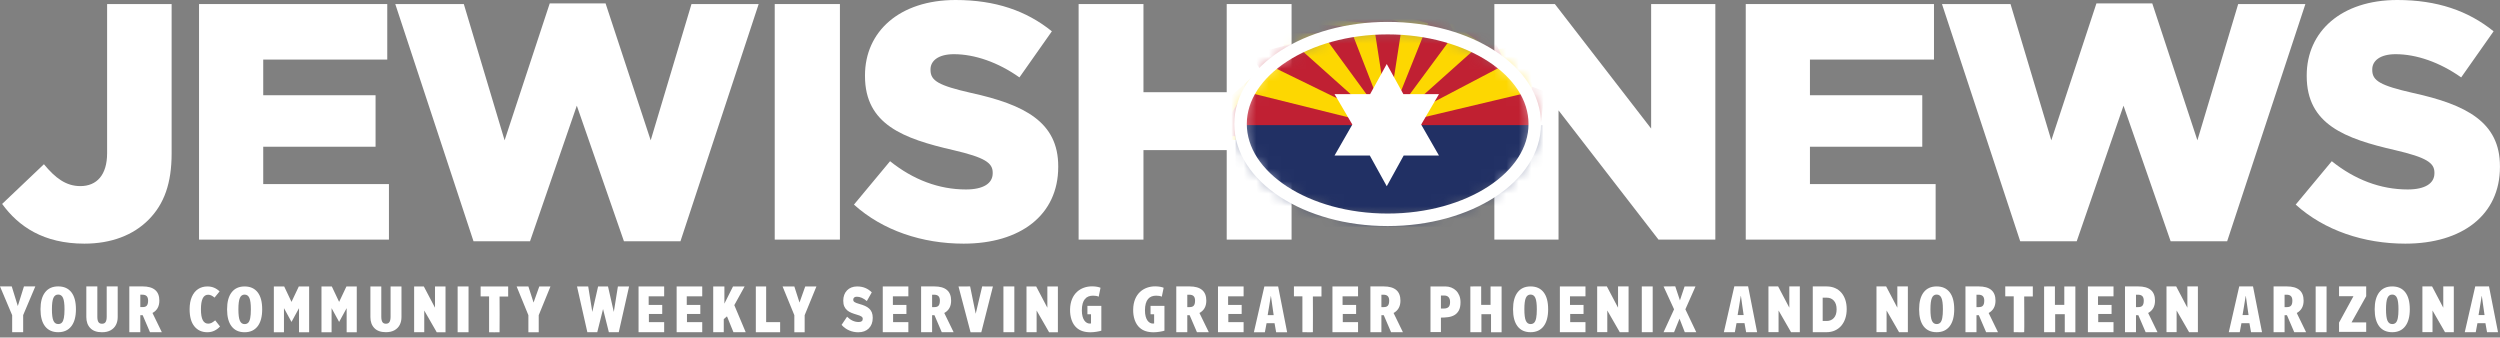 <svg xmlns="http://www.w3.org/2000/svg" width="200" height="27" viewBox="0 0 200 27" fill="none"><rect x="0" y="0" width="200" height="27" fill="#808080" stroke="none"/><g clip-path="url(#clip0_1106_1415)"><path d="M0.171 16.315L3.514 13.138C4.423 14.242 5.279 14.888 6.429 14.888C7.74 14.888 8.569 14 8.569 12.25V0.324H13.73V12.277C13.73 14.646 13.142 16.315 11.885 17.58C10.655 18.819 8.89 19.492 6.75 19.492C3.487 19.492 1.481 18.119 0.171 16.315Z" fill="white"></path><path d="M15.923 0.324H30.981V4.766H21.058V7.619H30.045V11.738H21.058V14.727H31.115V19.169H15.923V0.324Z" fill="white"></path><path d="M31.622 0.323H37.105L40.368 11.226L43.979 0.27H48.445L52.056 11.226L55.319 0.323H60.694L54.436 19.303H49.916L46.145 8.454L42.401 19.303H37.881L31.622 0.323Z" fill="white"></path><path d="M67.193 0.324H61.978V19.169H67.193V0.324Z" fill="white"></path><path d="M68.316 16.369L71.205 12.896C73.05 14.377 75.11 15.157 77.276 15.157C78.667 15.157 79.416 14.673 79.416 13.865V13.811C79.416 13.031 78.8 12.6 76.26 12.008C72.275 11.092 69.199 9.961 69.199 6.085V6.031C69.199 2.531 71.954 0 76.447 0C79.63 0 82.117 0.862 84.15 2.504L81.555 6.192C79.844 4.981 77.971 4.335 76.313 4.335C75.056 4.335 74.441 4.873 74.441 5.546V5.6C74.441 6.462 75.083 6.838 77.677 7.431C81.983 8.373 84.658 9.773 84.658 13.3V13.354C84.658 17.203 81.635 19.492 77.089 19.492C73.772 19.492 70.616 18.442 68.316 16.369Z" fill="white"></path><path d="M86.289 0.324H91.477V7.377H98.137V0.324H103.326V19.169H98.137V12.008H91.477V19.169H86.289V0.324Z" fill="white"></path><path d="M119.548 0.324H124.389L132.091 10.285V0.324H137.227V19.169H132.68L124.683 8.831V19.169H119.548V0.324Z" fill="white"></path><path d="M139.66 0.324H154.718V4.766H144.795V7.619H153.782V11.738H144.795V14.727H154.851V19.169H139.66V0.324Z" fill="white"></path><path d="M155.358 0.323H160.841L164.104 11.226L167.715 0.27H172.181L175.792 11.226L179.055 0.323H184.431L178.172 19.303H173.652L169.881 8.454L166.137 19.303H161.617L155.358 0.323Z" fill="white"></path><path d="M183.655 16.369L186.543 12.896C188.389 14.377 190.448 15.157 192.614 15.157C194.005 15.157 194.754 14.673 194.754 13.865V13.811C194.754 13.031 194.139 12.6 191.598 12.008C187.613 11.092 184.537 9.961 184.537 6.085V6.031C184.537 2.531 187.292 0 191.785 0C194.968 0 197.455 0.862 199.488 2.504L196.894 6.192C195.182 4.981 193.31 4.335 191.652 4.335C190.395 4.335 189.78 4.873 189.78 5.546V5.6C189.78 6.462 190.421 6.838 193.016 7.431C197.322 8.373 199.996 9.773 199.996 13.3V13.354C199.996 17.203 196.974 19.492 192.427 19.492C189.111 19.492 185.955 18.442 183.655 16.369Z" fill="white"></path><path d="M115.516 24.682C115.674 24.682 115.795 24.643 115.88 24.565C115.964 24.487 116.006 24.354 116.006 24.165C116.006 23.992 115.966 23.862 115.885 23.774C115.804 23.686 115.69 23.642 115.543 23.642H115.274V24.682H115.516ZM114.439 22.915H115.629C115.794 22.915 115.951 22.944 116.098 23.001C116.245 23.059 116.373 23.141 116.483 23.247C116.592 23.354 116.679 23.485 116.744 23.642C116.808 23.797 116.841 23.976 116.841 24.177C116.841 24.456 116.796 24.677 116.706 24.839C116.617 25.001 116.498 25.125 116.351 25.209C116.204 25.293 116.036 25.347 115.847 25.372C115.659 25.396 115.468 25.409 115.274 25.409V26.564H114.439V22.915Z" fill="white"></path><path d="M2.826 22.912L1.853 25.21V26.576H0.973V25.216L0 22.912H0.939L1.425 24.483L1.917 22.912H2.826Z" fill="white"></path><path d="M4.273 23.832C4.193 24.011 4.154 24.314 4.154 24.741C4.154 25.172 4.193 25.477 4.273 25.656C4.352 25.835 4.48 25.924 4.655 25.924C4.778 25.924 4.876 25.887 4.949 25.811C5.022 25.736 5.075 25.613 5.109 25.441C5.143 25.268 5.161 25.035 5.161 24.741C5.161 24.314 5.121 24.011 5.041 23.832C4.962 23.653 4.833 23.564 4.655 23.564C4.48 23.564 4.352 23.653 4.273 23.832ZM5.708 23.378C5.952 23.689 6.075 24.143 6.075 24.741C6.075 25.333 5.952 25.786 5.705 26.102C5.459 26.418 5.109 26.576 4.655 26.576C4.201 26.576 3.851 26.419 3.607 26.107C3.362 25.795 3.24 25.34 3.24 24.741C3.24 24.153 3.362 23.701 3.607 23.386C3.851 23.07 4.201 22.912 4.655 22.912C5.112 22.912 5.463 23.067 5.708 23.378Z" fill="white"></path><path d="M9.416 25.365C9.416 25.599 9.37 25.806 9.277 25.988C9.185 26.169 9.045 26.313 8.857 26.42C8.669 26.526 8.437 26.579 8.161 26.579C7.749 26.579 7.437 26.469 7.225 26.25C7.013 26.031 6.906 25.736 6.906 25.365V22.912H7.787V25.334C7.787 25.53 7.816 25.673 7.874 25.764C7.933 25.855 8.028 25.9 8.161 25.9C8.294 25.9 8.39 25.854 8.448 25.761C8.506 25.669 8.536 25.527 8.536 25.334V22.912H9.416V25.365Z" fill="white"></path><path d="M11.225 24.567H11.425C11.574 24.567 11.682 24.526 11.748 24.444C11.814 24.361 11.848 24.23 11.848 24.051C11.848 23.889 11.81 23.77 11.736 23.692C11.661 23.615 11.546 23.576 11.391 23.576H11.225V24.567ZM11.415 25.216H11.225V26.576H10.345V22.912H11.4C12.298 22.912 12.748 23.292 12.748 24.051C12.748 24.511 12.564 24.84 12.198 25.037L12.947 26.576H11.998L11.415 25.216Z" fill="white"></path><path d="M17.127 23.017C17.286 23.084 17.433 23.182 17.568 23.312L17.163 23.808C17.077 23.735 16.992 23.678 16.91 23.638C16.828 23.598 16.741 23.578 16.648 23.578C16.265 23.578 16.075 23.965 16.075 24.74C16.075 25.141 16.124 25.433 16.224 25.617C16.323 25.801 16.466 25.892 16.653 25.892C16.756 25.892 16.848 25.871 16.93 25.827C17.012 25.784 17.107 25.717 17.216 25.627L17.602 26.118C17.48 26.255 17.333 26.366 17.161 26.451C16.989 26.536 16.799 26.579 16.59 26.579C16.153 26.579 15.807 26.423 15.552 26.11C15.296 25.798 15.169 25.341 15.169 24.74C15.169 24.349 15.229 24.017 15.349 23.743C15.47 23.469 15.637 23.263 15.85 23.124C16.064 22.986 16.311 22.916 16.59 22.916C16.789 22.916 16.968 22.95 17.127 23.017Z" fill="white"></path><path d="M19.19 23.836C19.111 24.015 19.072 24.318 19.072 24.745C19.072 25.176 19.111 25.481 19.19 25.66C19.268 25.838 19.394 25.928 19.568 25.928C19.69 25.928 19.787 25.89 19.859 25.815C19.932 25.74 19.985 25.616 20.018 25.444C20.052 25.272 20.069 25.039 20.069 24.745C20.069 24.318 20.03 24.015 19.951 23.836C19.872 23.657 19.744 23.568 19.568 23.568C19.394 23.568 19.268 23.657 19.19 23.836ZM20.611 23.383C20.854 23.693 20.975 24.147 20.975 24.745C20.975 25.336 20.853 25.79 20.609 26.105C20.364 26.421 20.017 26.579 19.568 26.579C19.118 26.579 18.772 26.423 18.529 26.11C18.287 25.798 18.166 25.343 18.166 24.745C18.166 24.157 18.287 23.706 18.529 23.39C18.772 23.074 19.118 22.916 19.568 22.916C20.021 22.916 20.368 23.072 20.611 23.383Z" fill="white"></path><path d="M32.118 25.364C32.118 25.597 32.073 25.804 31.981 25.985C31.889 26.167 31.75 26.31 31.564 26.416C31.378 26.522 31.148 26.575 30.875 26.575C30.467 26.575 30.158 26.466 29.948 26.247C29.737 26.028 29.632 25.734 29.632 25.364V22.916H30.504V25.334C30.504 25.529 30.533 25.671 30.591 25.762C30.649 25.853 30.743 25.898 30.875 25.898C31.007 25.898 31.102 25.852 31.159 25.759C31.217 25.667 31.246 25.525 31.246 25.334V22.916H32.118V25.364Z" fill="white"></path><path d="M36.611 22.916H37.483V26.579H36.611V22.916Z" fill="white"></path><path d="M23.905 22.916L23.32 24.153L22.735 22.916H21.908V26.579H22.717V24.652L23.32 25.754L23.922 24.652V26.579H24.731V22.916H23.905Z" fill="white"></path><path d="M27.715 22.916L27.13 24.153L26.545 22.916H25.718V26.579H26.527V24.652L27.13 25.754L27.732 24.652V26.579H28.541V22.916H27.715Z" fill="white"></path><path d="M33.131 22.916V26.576H33.94V24.842L34.938 26.579H35.642V22.916H34.801V24.618L33.906 22.916H33.131Z" fill="white"></path><path d="M38.45 22.916V23.711H39.127V26.579C39.127 26.579 39.948 26.595 39.965 26.579C39.981 26.562 39.965 23.723 39.965 23.723H40.653V22.916H38.45Z" fill="white"></path><path d="M42.271 22.916H41.33L42.271 25.215V26.579H43.098V25.215L44.038 22.916H43.144L42.684 24.205L42.271 22.916Z" fill="white"></path><path d="M63.547 22.916H62.606L63.547 25.215V26.579H64.373V25.215L65.314 22.916H64.419L63.96 24.205L63.547 22.916Z" fill="white"></path><path d="M61.292 22.916H60.466V26.579H62.411V25.771H61.292V22.916Z" fill="white"></path><path d="M51.084 22.916V26.576H53.133V25.771H51.911V25.117H52.978V24.394H51.893V23.706H53.133V22.916H51.084Z" fill="white"></path><path d="M54.131 22.916V26.576H56.179V25.771H54.957V25.117H56.025V24.394H54.94V23.706H56.179V22.916H54.131Z" fill="white"></path><path d="M57.057 22.916V26.576H57.901V25.53L58.159 25.307L58.675 26.576H59.656L58.744 24.412L59.57 22.916H58.641L57.952 24.291V22.916H57.057Z" fill="white"></path><path d="M49.432 22.916L49.105 24.954L48.64 22.916H47.848L47.384 24.954L47.057 22.916H46.161L46.988 26.576H47.78L48.244 24.723L48.709 26.576H49.501L50.327 22.916H49.432Z" fill="white"></path><path d="M68.664 26.582C68.409 26.582 68.166 26.533 67.936 26.434C67.706 26.336 67.503 26.188 67.326 25.991L67.767 25.337C68.052 25.62 68.361 25.762 68.693 25.762C68.799 25.762 68.88 25.741 68.936 25.699C68.992 25.657 69.019 25.597 69.019 25.519V25.509C69.019 25.472 69.013 25.439 68.999 25.41C68.985 25.382 68.96 25.354 68.924 25.327C68.887 25.3 68.838 25.274 68.777 25.249C68.715 25.223 68.636 25.197 68.538 25.171C68.385 25.127 68.244 25.079 68.114 25.026C67.983 24.974 67.869 24.907 67.773 24.824C67.676 24.742 67.6 24.639 67.544 24.516C67.489 24.393 67.461 24.241 67.461 24.059V24.049C67.461 23.884 67.486 23.732 67.536 23.594C67.587 23.456 67.66 23.336 67.757 23.235C67.853 23.134 67.969 23.055 68.105 23C68.241 22.945 68.395 22.916 68.567 22.916C68.811 22.916 69.03 22.956 69.221 23.036C69.413 23.116 69.587 23.234 69.742 23.39L69.346 24.086C69.215 23.971 69.081 23.884 68.944 23.825C68.807 23.766 68.674 23.737 68.546 23.737C68.451 23.737 68.379 23.759 68.332 23.802C68.284 23.846 68.26 23.9 68.26 23.964V23.974C68.26 24.015 68.268 24.05 68.283 24.08C68.298 24.111 68.324 24.138 68.36 24.164C68.397 24.189 68.448 24.214 68.511 24.239C68.575 24.265 68.656 24.291 68.754 24.318C68.918 24.362 69.065 24.413 69.197 24.472C69.329 24.531 69.441 24.602 69.534 24.687C69.626 24.771 69.697 24.873 69.746 24.992C69.795 25.112 69.819 25.255 69.819 25.42V25.43C69.819 25.612 69.791 25.773 69.736 25.915C69.68 26.056 69.602 26.177 69.501 26.276C69.4 26.376 69.279 26.451 69.138 26.504C68.996 26.556 68.838 26.582 68.664 26.582Z" fill="white"></path><path d="M93.156 26.454C92.986 26.512 92.593 26.582 92.289 26.582C91.791 26.582 91.439 26.454 91.181 26.223C90.818 25.907 90.642 25.361 90.654 24.756C90.677 23.481 91.51 22.908 92.412 22.908C92.734 22.908 92.968 22.967 93.092 23.021L92.945 23.733C92.828 23.679 92.675 23.653 92.494 23.653C91.961 23.653 91.597 23.969 91.597 24.831C91.597 25.591 91.925 25.886 92.23 25.886C92.265 25.886 92.3 25.886 92.33 25.875V25.141H92.043V24.467H93.156V26.454Z" fill="white"></path><path d="M101.893 25.211L101.794 24.515C101.764 24.308 101.712 23.911 101.676 23.683H101.665C101.624 23.911 101.565 24.319 101.53 24.515L101.413 25.211H101.893ZM101.325 25.858L101.19 26.581H100.311L101.149 22.916H102.251L102.971 26.581H102.092L101.964 25.858H101.325Z" fill="white"></path><path d="M94.983 24.568H95.182C95.331 24.568 95.439 24.527 95.505 24.445C95.572 24.362 95.605 24.231 95.605 24.052C95.605 23.89 95.568 23.771 95.493 23.693C95.419 23.616 95.304 23.577 95.148 23.577H94.983V24.568ZM95.172 25.217H94.983V26.577H94.102V22.913H95.158C96.056 22.913 96.505 23.293 96.505 24.052C96.505 24.512 96.322 24.841 95.955 25.038L96.704 26.577H95.756L95.172 25.217Z" fill="white"></path><path d="M110.512 24.568H110.712C110.861 24.568 110.969 24.527 111.035 24.445C111.102 24.362 111.135 24.231 111.135 24.052C111.135 23.89 111.098 23.771 111.023 23.693C110.948 23.616 110.833 23.577 110.678 23.577H110.512V24.568ZM110.702 25.217H110.512V26.577H109.632V22.913H110.688C111.586 22.913 112.035 23.293 112.035 24.052C112.035 24.512 111.851 24.841 111.485 25.038L112.234 26.577H111.286L110.702 25.217Z" fill="white"></path><path d="M158.118 24.568H158.317C158.466 24.568 158.574 24.527 158.64 24.445C158.707 24.362 158.74 24.231 158.74 24.052C158.74 23.89 158.703 23.771 158.628 23.693C158.554 23.616 158.439 23.577 158.283 23.577H158.118V24.568ZM158.307 25.217H158.118V26.577H157.237V22.913H158.293C159.191 22.913 159.64 23.293 159.64 24.052C159.64 24.512 159.457 24.841 159.09 25.038L159.839 26.577H158.891L158.307 25.217Z" fill="white"></path><path d="M170.879 24.568H171.078C171.227 24.568 171.335 24.527 171.402 24.445C171.468 24.362 171.501 24.231 171.501 24.052C171.501 23.89 171.464 23.771 171.389 23.693C171.315 23.616 171.2 23.577 171.044 23.577H170.879V24.568ZM171.069 25.217H170.879V26.577H169.999V22.913H171.054C171.952 22.913 172.401 23.293 172.401 24.052C172.401 24.512 172.218 24.841 171.851 25.038L172.6 26.577H171.652L171.069 25.217Z" fill="white"></path><path d="M182.766 24.568H182.966C183.115 24.568 183.223 24.527 183.289 24.445C183.356 24.362 183.389 24.231 183.389 24.052C183.389 23.89 183.352 23.771 183.277 23.693C183.202 23.616 183.088 23.577 182.932 23.577H182.766V24.568ZM182.956 25.217H182.766V26.577H181.886V22.913H182.942C183.84 22.913 184.289 23.293 184.289 24.052C184.289 24.512 184.105 24.841 183.739 25.038L184.488 26.577H183.54L182.956 25.217Z" fill="white"></path><path d="M139.491 25.204L139.391 24.507C139.362 24.3 139.309 23.902 139.274 23.674H139.262C139.221 23.902 139.163 24.311 139.127 24.507L139.01 25.204H139.491ZM138.922 25.852L138.788 26.576H137.909L138.747 22.906H139.848L140.569 26.576H139.69L139.561 25.852H138.922Z" fill="white"></path><path d="M179.884 25.207L179.784 24.511C179.755 24.304 179.702 23.907 179.667 23.679H179.655C179.614 23.907 179.555 24.315 179.52 24.511L179.403 25.207H179.884ZM179.315 25.854L179.18 26.577H178.302L179.139 22.912H180.241L180.962 26.577H180.083L179.954 25.854H179.315Z" fill="white"></path><path d="M198.763 25.207L198.664 24.512C198.635 24.305 198.582 23.909 198.547 23.68H198.535C198.494 23.909 198.435 24.316 198.4 24.512L198.283 25.207H198.763ZM198.195 25.854L198.06 26.577H197.181L198.019 22.914H199.121L199.842 26.577H198.963L198.834 25.854H198.195Z" fill="white"></path><path d="M131.343 22.914H132.215V26.576H131.343V22.914Z" fill="white"></path><path d="M185.253 22.914H186.125V26.576H185.253V22.914Z" fill="white"></path><path d="M122.067 23.833C121.988 24.012 121.949 24.315 121.949 24.742C121.949 25.173 121.988 25.478 122.067 25.657C122.145 25.835 122.271 25.925 122.445 25.925C122.567 25.925 122.664 25.887 122.736 25.812C122.809 25.737 122.862 25.613 122.895 25.441C122.929 25.269 122.946 25.036 122.946 24.742C122.946 24.315 122.907 24.012 122.828 23.833C122.749 23.654 122.622 23.565 122.445 23.565C122.271 23.565 122.145 23.654 122.067 23.833ZM123.488 23.38C123.731 23.69 123.852 24.144 123.852 24.742C123.852 25.334 123.73 25.787 123.486 26.103C123.242 26.418 122.895 26.576 122.445 26.576C121.995 26.576 121.649 26.42 121.407 26.108C121.164 25.795 121.043 25.34 121.043 24.742C121.043 24.154 121.164 23.703 121.407 23.387C121.649 23.071 121.995 22.914 122.445 22.914C122.898 22.914 123.245 23.069 123.488 23.38Z" fill="white"></path><path d="M154.553 23.833C154.474 24.012 154.435 24.315 154.435 24.742C154.435 25.173 154.474 25.478 154.553 25.657C154.631 25.835 154.757 25.925 154.931 25.925C155.053 25.925 155.15 25.887 155.222 25.812C155.295 25.737 155.348 25.613 155.381 25.441C155.415 25.269 155.432 25.036 155.432 24.742C155.432 24.315 155.393 24.012 155.314 23.833C155.235 23.654 155.108 23.565 154.931 23.565C154.757 23.565 154.631 23.654 154.553 23.833ZM155.974 23.38C156.217 23.69 156.338 24.144 156.338 24.742C156.338 25.334 156.216 25.787 155.972 26.103C155.728 26.418 155.381 26.576 154.931 26.576C154.481 26.576 154.135 26.42 153.892 26.108C153.65 25.795 153.529 25.34 153.529 24.742C153.529 24.154 153.65 23.703 153.892 23.387C154.135 23.071 154.481 22.914 154.931 22.914C155.384 22.914 155.731 23.069 155.974 23.38Z" fill="white"></path><path d="M190.998 23.833C190.92 24.012 190.88 24.315 190.88 24.742C190.88 25.173 190.92 25.478 190.998 25.657C191.077 25.835 191.203 25.925 191.377 25.925C191.499 25.925 191.596 25.887 191.668 25.812C191.74 25.737 191.793 25.613 191.827 25.441C191.861 25.269 191.878 25.036 191.878 24.742C191.878 24.315 191.838 24.012 191.76 23.833C191.681 23.654 191.553 23.565 191.377 23.565C191.203 23.565 191.077 23.654 190.998 23.833ZM192.42 23.38C192.662 23.69 192.784 24.144 192.784 24.742C192.784 25.334 192.662 25.787 192.417 26.103C192.173 26.418 191.826 26.576 191.377 26.576C190.927 26.576 190.581 26.42 190.338 26.108C190.096 25.795 189.974 25.34 189.974 24.742C189.974 24.154 190.096 23.703 190.338 23.387C190.581 23.071 190.927 22.914 191.377 22.914C191.83 22.914 192.177 23.069 192.42 23.38Z" fill="white"></path><path d="M127.774 22.914V26.573H128.583V24.839L129.582 26.576H130.286V22.914H129.444V24.615L128.549 22.914H127.774Z" fill="white"></path><path d="M141.476 22.914V26.573H142.285V24.839L143.283 26.576H143.987V22.914H143.146V24.615L142.251 22.914H141.476Z" fill="white"></path><path d="M150.118 22.914V26.573H150.927V24.839L151.925 26.576H152.629V22.914H151.787V24.615L150.892 22.914H150.118Z" fill="white"></path><path d="M173.32 22.914V26.573H174.129V24.839L175.128 26.576H175.832V22.914H174.99V24.615L174.095 22.914H173.32Z" fill="white"></path><path d="M193.792 22.914V26.573H194.601V24.839L195.6 26.576H196.304V22.914H195.462V24.615L194.567 22.914H193.792Z" fill="white"></path><path d="M88.107 26.454C87.937 26.512 87.544 26.582 87.24 26.582C86.742 26.582 86.39 26.454 86.132 26.223C85.769 25.907 85.593 25.361 85.605 24.756C85.628 23.481 86.46 22.908 87.363 22.908C87.685 22.908 87.919 22.967 88.042 23.021L87.896 23.733C87.779 23.679 87.626 23.653 87.445 23.653C86.911 23.653 86.548 23.969 86.548 24.831C86.548 25.591 86.876 25.886 87.181 25.886C87.216 25.886 87.251 25.886 87.281 25.875V25.141H86.993V24.467H88.107V26.454Z" fill="white"></path><path d="M70.621 22.916V26.576H72.669V25.771H71.447V25.117H72.514V24.394H71.43V23.706H72.669V22.916H70.621Z" fill="white"></path><path d="M97.439 22.916V26.576H99.488V25.771H98.266V25.117H99.333V24.394H98.248V23.706H99.488V22.916H97.439Z" fill="white"></path><path d="M106.596 22.916V26.576H108.644V25.771H107.422V25.117H108.489V24.394H107.405V23.706H108.644V22.916H106.596Z" fill="white"></path><path d="M124.79 22.916V26.576H126.838V25.771H125.616V25.117H126.683V24.394H125.599V23.706H126.838V22.916H124.79Z" fill="white"></path><path d="M167.032 22.916V26.576H169.081V25.771H167.858V25.117H168.926V24.394H167.841V23.706H169.081V22.916H167.032Z" fill="white"></path><path d="M103.515 22.911V23.706H104.192V26.573C104.192 26.573 105.013 26.59 105.03 26.573C105.046 26.557 105.03 23.718 105.03 23.718H105.718V22.911H103.515Z" fill="white"></path><path d="M160.421 22.911V23.706H161.098V26.573C161.098 26.573 161.92 26.59 161.936 26.573C161.953 26.557 161.936 23.718 161.936 23.718H162.625V22.911H160.421Z" fill="white"></path><path d="M74.568 24.568H74.767C74.916 24.568 75.024 24.527 75.091 24.445C75.157 24.362 75.19 24.231 75.19 24.052C75.19 23.89 75.153 23.771 75.079 23.693C75.004 23.616 74.889 23.577 74.733 23.577H74.568V24.568ZM74.758 25.217H74.568V26.577H73.688V22.913H74.743C75.641 22.913 76.09 23.293 76.09 24.052C76.09 24.512 75.907 24.841 75.541 25.038L76.29 26.577H75.341L74.758 25.217Z" fill="white"></path><path d="M80.274 22.914H81.147V26.576H80.274V22.914Z" fill="white"></path><path d="M82.12 22.916V26.576H82.929V24.842L83.927 26.579H84.631V22.916H83.789V24.618L82.894 22.916H82.12Z" fill="white"></path><path d="M76.68 22.917L77.644 26.579H78.505L79.434 22.917L78.574 22.914L78.057 25.1L77.61 22.914L76.68 22.917Z" fill="white"></path><path d="M187.123 22.913V23.695H188.277L187.123 25.81V26.55H189.296V25.791H188.123L189.296 23.695V22.914L187.123 22.913Z" fill="white"></path><path d="M117.628 22.916V26.575L118.513 26.577V25.138H119.282V26.581H120.128V22.916H119.244V24.388H118.494V22.911L117.628 22.916Z" fill="white"></path><path d="M133.085 22.916L133.926 24.745L133.085 26.575H133.926L134.362 25.495L134.783 26.576H135.702L134.83 24.745L135.64 22.916H134.767L134.394 24.031L134.02 22.906L133.085 22.916Z" fill="white"></path><path d="M146.138 25.677C146.375 25.677 146.566 25.596 146.711 25.436C146.856 25.275 146.928 25.047 146.928 24.75V24.74C146.928 24.447 146.856 24.219 146.711 24.057C146.566 23.895 146.375 23.814 146.138 23.814H145.814V25.677H146.138ZM145.022 22.914H146.124C146.38 22.914 146.608 22.959 146.808 23.047C147.008 23.136 147.176 23.261 147.314 23.422C147.451 23.582 147.556 23.773 147.628 23.994C147.7 24.216 147.736 24.459 147.736 24.724V24.735C147.736 25 147.699 25.245 147.626 25.47C147.552 25.695 147.446 25.889 147.308 26.053C147.169 26.217 146.998 26.345 146.795 26.438C146.593 26.53 146.364 26.576 146.108 26.576H145.022V22.914Z" fill="white"></path><path d="M163.529 22.916V26.574L164.413 26.576V25.137H165.182V26.58H166.029V22.916H165.144V24.387H164.394V22.91L163.529 22.916Z" fill="white"></path><mask id="mask0_1106_1415" style="mask-type:luminance" maskUnits="userSpaceOnUse" x="99" y="2" width="24" height="16"><path d="M99.244 9.918C99.244 14.152 104.513 17.584 111.013 17.584C117.513 17.584 122.782 14.152 122.782 9.918C122.782 5.684 117.513 2.252 111.013 2.252C104.513 2.252 99.244 5.684 99.244 9.918Z" fill="white"></path></mask><g mask="url(#mask0_1106_1415)"><path d="M123.207 10.366C123.104 10.297 119.076 10.71 119.076 10.71L110.086 11.192L111.674 9.023L119.971 7.474C119.971 7.474 122.071 6.889 122.174 6.837C122.277 6.785 123.586 7.325 123.586 7.325L123.207 10.366Z" fill="#C02031"></path><path d="M122.553 7.325L108.3 10.71C108.3 10.71 111.204 6.828 111.49 6.841C111.777 6.854 119.695 3.928 119.799 3.928C119.902 3.928 122.553 3.584 122.553 3.584V7.325Z" fill="#FDD701"></path><path d="M120.487 5.122L107.405 11.984L110.848 7.784L115.392 2.654C115.392 2.654 118.662 1.897 118.766 1.863C118.869 1.828 120.487 5.122 120.487 5.122Z" fill="#C02133"></path><path d="M118.525 3.446L109.162 11.812C109.162 11.812 108.955 7.646 109.162 7.629C109.368 7.612 116.116 1.862 116.116 1.862L118.525 3.446Z" fill="#FDD701"></path><path d="M116.391 2.654L109.936 11.396C109.936 11.396 109.499 7.44 109.726 7.319C109.953 7.199 112.191 1.484 112.191 1.484L115.496 1.071L116.391 2.654Z" fill="#C02033"></path><path d="M114.256 1.863L110.435 11.396C110.435 11.396 108.082 7.653 108.105 7.58C108.128 7.508 110.332 1.484 110.332 1.484L111.491 1.071L114.256 1.863Z" fill="#FDD701"></path><path d="M112.191 1.862L110.607 12.053C110.607 12.053 108.576 12.293 108.507 12.053C108.438 11.812 107.681 1.139 107.681 1.139L109.161 0.692L112.191 1.862Z" fill="#C02033"></path><path d="M109.885 1.863L111.491 12.225L105.749 12.604L104.721 4.789C104.721 4.789 104.962 1.484 105.065 1.484C105.168 1.484 109.885 1.863 109.885 1.863Z" fill="#FDD701"></path><path d="M107.957 2.103L111.491 11.192L106.407 11.088C106.407 11.088 104.363 7.026 104.266 6.647C104.17 6.269 102.896 1.862 102.896 1.862L107.957 2.103Z" fill="#C02033"></path><path d="M105.748 2.654L111.812 10.951C111.812 10.951 107.13 11.123 107.095 10.951C107.061 10.779 104.651 7.199 104.513 7.026C104.376 6.854 102.93 4.479 102.93 4.479L102.448 2.654H105.748Z" fill="#FDD701"></path><path d="M103.481 3.446L111.491 10.607C111.491 10.607 109.334 11.192 109.196 11.192C109.058 11.192 102.552 8.025 102.552 8.025L100.006 4.376C100.006 4.376 103.653 3.446 103.481 3.446Z" fill="#C02033"></path><path d="M101.347 5.122L113.774 11.192C113.774 11.192 102.999 11.444 102.896 11.387C102.792 11.33 96.768 11.123 96.768 11.123C96.768 11.123 96.665 9.264 96.768 9.195C96.871 9.127 101.347 5.122 101.347 5.122Z" fill="#FDD701"></path><path d="M99.579 7.325C99.648 7.348 111.491 10.285 111.491 10.285C111.491 10.285 104.583 11.387 104.399 11.387C104.215 11.387 98.524 10.882 98.524 10.882L97.95 10.01L99.579 7.325Z" fill="#C02033"></path><path d="M98.845 10.01H123.448V18.134H98.845V10.01Z" fill="#213064"></path><path d="M115.117 7.531H112.271L110.94 5.122L109.609 7.531H106.763L108.186 9.964L106.763 12.443H109.586L110.94 14.899L112.294 12.443H115.117L113.694 9.964L115.117 7.531Z" fill="white"></path></g><path d="M99.244 9.918C99.244 5.684 104.513 2.252 111.013 2.252C117.513 2.252 122.782 5.684 122.782 9.918C122.782 14.152 117.513 17.584 111.013 17.584C104.513 17.584 99.244 14.152 99.244 9.918Z" stroke="white" stroke-miterlimit="10"></path></g><defs><clipPath id="clip0_1106_1415"><rect width="200" height="26.681" fill="white"></rect></clipPath></defs></svg>